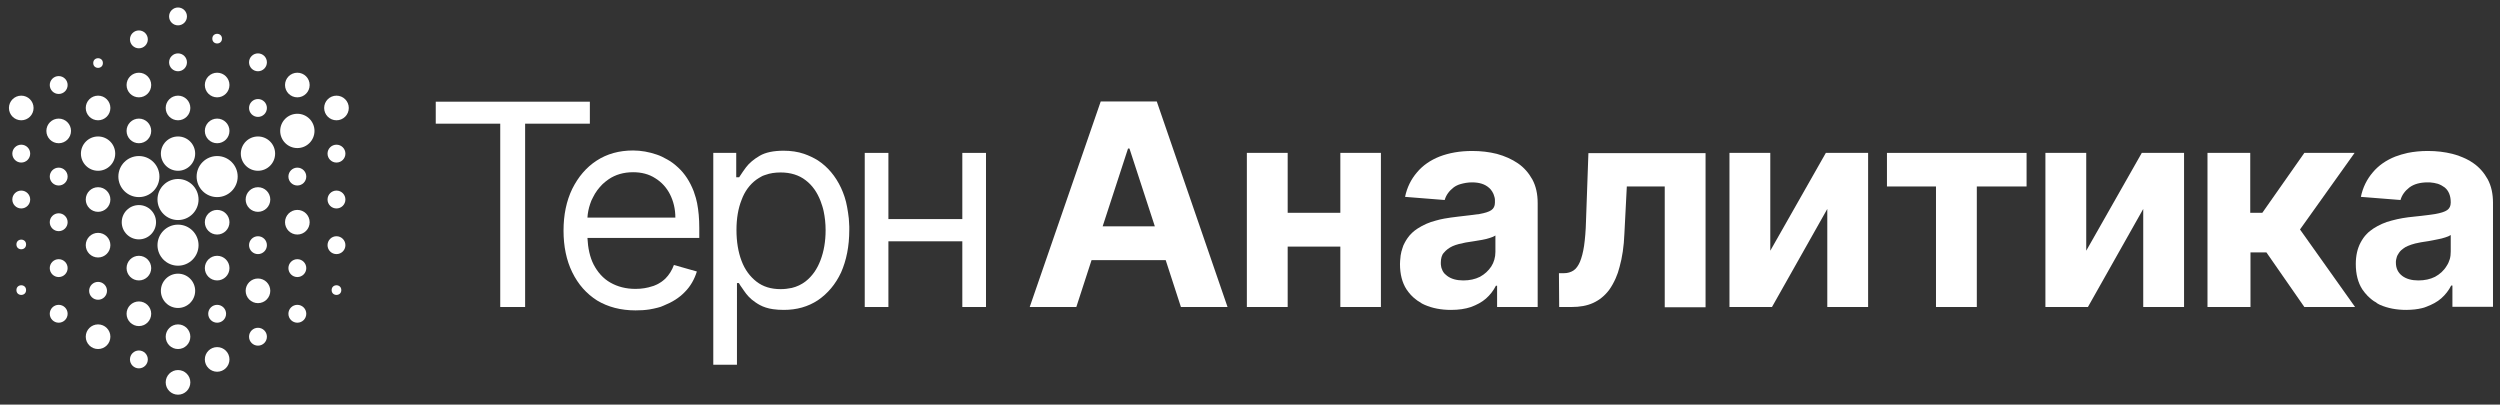 <?xml version="1.0" encoding="UTF-8"?>
<!-- Generator: Adobe Illustrator 25.0.0, SVG Export Plug-In . SVG Version: 6.00 Build 0)  -->
<svg xmlns="http://www.w3.org/2000/svg" xmlns:xlink="http://www.w3.org/1999/xlink" version="1.1" id="Layer_1" x="0px" y="0px" width="1035px" height="167.5px" viewBox="0 0 1035 167.5" xml:space="preserve">
<rect x="0" y="0" width="1035" height="167.5" fill="#333333" stroke="none"/>
<circle fill="#FFFFFF" cx="73.7" cy="82.6" r="8.5"></circle>
<circle fill="#FFFFFF" cx="57.5" cy="73.1" r="8.5"></circle>
<circle fill="#FFFFFF" cx="89.9" cy="73.1" r="8.5"></circle>
<circle fill="#FFFFFF" cx="73.7" cy="101.5" r="8.5"></circle>
<circle fill="#FFFFFF" cx="73.7" cy="120.4" r="7.1"></circle>
<circle fill="#FFFFFF" cx="57.5" cy="92" r="7.1"></circle>
<circle fill="#FFFFFF" cx="73.7" cy="63.6" r="7.1"></circle>
<circle fill="#FFFFFF" cx="123.1" cy="54.2" r="7.1"></circle>
<circle fill="#FFFFFF" cx="40.6" cy="63.6" r="7.1"></circle>
<circle fill="#FFFFFF" cx="89.9" cy="54.2" r="5.1"></circle>
<circle fill="#FFFFFF" cx="57.5" cy="54.2" r="5.1"></circle>
<circle fill="#FFFFFF" cx="73.7" cy="44.7" r="5.1"></circle>
<circle fill="#FFFFFF" cx="106.8" cy="82.6" r="5.1"></circle>
<circle fill="#FFFFFF" cx="89.9" cy="92" r="5.1"></circle>
<circle fill="#FFFFFF" cx="40.6" cy="82.6" r="5.1"></circle>
<circle fill="#FFFFFF" cx="40.6" cy="101.5" r="5.1"></circle>
<circle fill="#FFFFFF" cx="57.5" cy="111" r="5.1"></circle>
<circle fill="#FFFFFF" cx="89.9" cy="111" r="5.1"></circle>
<circle fill="#FFFFFF" cx="123.1" cy="92" r="5.1"></circle>
<circle fill="#FFFFFF" cx="89.9" cy="35.2" r="5.1"></circle>
<circle fill="#FFFFFF" cx="57.5" cy="35.2" r="5.1"></circle>
<circle fill="#FFFFFF" cx="40.6" cy="44.7" r="5.1"></circle>
<circle fill="#FFFFFF" cx="24.3" cy="54.2" r="5.1"></circle>
<circle fill="#FFFFFF" cx="106.8" cy="120.4" r="5.1"></circle>
<circle fill="#FFFFFF" cx="57.5" cy="129.9" r="5.1"></circle>
<circle fill="#FFFFFF" cx="73.7" cy="139.4" r="5.1"></circle>
<circle fill="#FFFFFF" cx="89.9" cy="148.8" r="5.1"></circle>
<circle fill="#FFFFFF" cx="73.7" cy="158.3" r="5.1"></circle>
<circle fill="#FFFFFF" cx="40.6" cy="139.4" r="5.1"></circle>
<circle fill="#FFFFFF" cx="139.3" cy="44.7" r="5.1"></circle>
<circle fill="#FFFFFF" cx="123.1" cy="35.2" r="5.1"></circle>
<circle fill="#FFFFFF" cx="8.8" cy="44.7" r="5.1"></circle>
<circle fill="#FFFFFF" cx="8.8" cy="63.6" r="3.7"></circle>
<circle fill="#FFFFFF" cx="8.8" cy="82.6" r="3.7"></circle>
<circle fill="#FFFFFF" cx="24.3" cy="73.1" r="3.7"></circle>
<circle fill="#FFFFFF" cx="24.3" cy="35.2" r="3.7"></circle>
<circle fill="#FFFFFF" cx="123.1" cy="129.9" r="3.7"></circle>
<circle fill="#FFFFFF" cx="106.8" cy="139.4" r="3.7"></circle>
<circle fill="#FFFFFF" cx="89.9" cy="129.9" r="3.7"></circle>
<circle fill="#FFFFFF" cx="123.1" cy="111" r="3.7"></circle>
<circle fill="#FFFFFF" cx="106.8" cy="101.5" r="3.7"></circle>
<circle fill="#FFFFFF" cx="123.1" cy="73.1" r="3.7"></circle>
<circle fill="#FFFFFF" cx="106.8" cy="44.7" r="3.7"></circle>
<circle fill="#FFFFFF" cx="106.8" cy="25.8" r="3.7"></circle>
<circle fill="#FFFFFF" cx="73.7" cy="25.8" r="3.7"></circle>
<circle fill="#FFFFFF" cx="73.7" cy="6.8" r="3.7"></circle>
<circle fill="#FFFFFF" cx="57.5" cy="16.3" r="3.7"></circle>
<circle fill="#FFFFFF" cx="24.3" cy="92" r="3.7"></circle>
<circle fill="#FFFFFF" cx="40.6" cy="120.4" r="3.7"></circle>
<circle fill="#FFFFFF" cx="24.3" cy="111" r="3.7"></circle>
<circle fill="#FFFFFF" cx="24.3" cy="129.9" r="3.7"></circle>
<circle fill="#FFFFFF" cx="57.5" cy="148.8" r="3.7"></circle>
<circle fill="#FFFFFF" cx="8.8" cy="120.1" r="2"></circle>
<circle fill="#FFFFFF" cx="8.8" cy="101.2" r="2"></circle>
<circle fill="#FFFFFF" cx="40.6" cy="26.1" r="2"></circle>
<circle fill="#FFFFFF" cx="89.9" cy="16" r="2"></circle>
<circle fill="#FFFFFF" cx="139.3" cy="120.1" r="2"></circle>
<circle fill="#FFFFFF" cx="139.3" cy="101.5" r="3.7"></circle>
<circle fill="#FFFFFF" cx="139.3" cy="82.6" r="3.7"></circle>
<circle fill="#FFFFFF" cx="139.3" cy="63.6" r="3.7"></circle>
<circle fill="#FFFFFF" cx="106.8" cy="63.6" r="7.1"></circle>
<path fill="#FFFFFF" d="M180.4,42.1v9.1h26.7v75.9h10.3V51.2h26.8v-9.1H180.4z"></path>
<path fill-rule="evenodd" clip-rule="evenodd" fill="#FFFFFF" d="M247.2,124.4c4.5,2.7,9.8,4.1,15.9,4.1c2,0,3.9-0.1,5.8-0.4  c1.1-0.2,2.2-0.4,3.3-0.7c0.9-0.2,1.8-0.5,2.6-0.9c3.5-1.4,6.4-3.2,8.7-5.6c2.4-2.4,4-5.3,5-8.5l-9.5-2.7c-0.8,2.2-2,4.1-3.5,5.6  c-0.4,0.4-0.9,0.8-1.3,1.1l-0.4,0.3l-0.8,0.5l-0.5,0.3l-0.6,0.3l-0.7,0.3c-0.4,0.2-0.7,0.3-1.1,0.4c-2.1,0.7-4.4,1.1-7,1.1  c-4,0-7.4-0.9-10.4-2.6s-5.3-4.3-7-7.6c-1.5-3-2.3-6.7-2.5-10.9h46.3v-4.2c0-3.8-0.3-7.1-0.9-10.2c-0.2-0.7-0.3-1.4-0.5-2.1  c-0.3-1-0.6-1.9-0.9-2.8c-1.6-4.1-3.7-7.3-6.4-9.8c-1.4-1.3-2.9-2.5-4.6-3.4c-1.4-0.8-2.8-1.5-4.3-2c-3.2-1.1-6.5-1.7-9.8-1.7  c-5.8,0-10.8,1.4-15.1,4.2c-4.3,2.8-7.6,6.7-10.1,11.7c-2.4,5-3.6,10.7-3.6,17.3c0,6.5,1.2,12.3,3.6,17.2  C239.4,117.8,242.8,121.6,247.2,124.4z M243.2,90.1c0.1-1.9,0.5-3.8,1.1-5.6c0.3-1,0.7-1.9,1.2-2.8c1-2.1,2.4-3.9,4-5.5  c0.8-0.7,1.6-1.4,2.5-2c2.8-1.9,6.2-2.9,10.1-2.9c3.5,0,6.6,0.8,9.2,2.5c2.6,1.6,4.7,3.9,6.1,6.7c1.4,2.8,2.2,6,2.2,9.6  C279.6,90.1,243.2,90.1,243.2,90.1z"></path>
<path fill-rule="evenodd" clip-rule="evenodd" fill="#FFFFFF" d="M295.3,151V63.3h9.5v10.1h1.2l0.8-1.2l0.8-1.2l1.3-1.8  c1.3-1.7,3.2-3.3,5.6-4.7c2.4-1.4,5.7-2.1,9.9-2.1c3,0,5.9,0.4,8.5,1.3c2,0.7,3.9,1.6,5.7,2.7c4.1,2.7,7.3,6.5,9.6,11.4  c1.1,2.4,2,5,2.5,7.9c0.3,1.5,0.5,3.1,0.7,4.7l0.1,1.5l0.1,1.9v1.4c0,6.8-1.2,12.6-3.4,17.6c-2.3,4.9-5.5,8.7-9.6,11.5  c-4.1,2.7-8.8,4-14.1,4c-1.6,0-3.1-0.1-4.5-0.3c-2.1-0.3-3.9-0.9-5.4-1.7c-1.3-0.7-2.4-1.5-3.4-2.3c-0.9-0.8-1.7-1.6-2.3-2.4  c-0.7-0.9-1.2-1.7-1.7-2.4c-0.5-0.7-1-1.4-1.3-2h-0.8V151H295.3z M304.9,95.2c0,4.8,0.7,9.1,2.1,12.8c1.4,3.7,3.5,6.5,6.2,8.6  s6,3.1,10,3.1c1.6,0,3.2-0.2,4.6-0.5c2.1-0.5,4-1.4,5.7-2.7c2.8-2.2,4.8-5.1,6.2-8.8c1.4-3.7,2.1-7.8,2.1-12.4  c0-2.8-0.3-5.4-0.8-7.8c-0.3-1.5-0.8-2.9-1.3-4.3c-1.4-3.6-3.4-6.5-6.2-8.6c-2.7-2.1-6.2-3.2-10.3-3.2c-2.3,0-4.4,0.3-6.3,1  l-0.6,0.2c-0.4,0.1-0.7,0.3-1.1,0.5c-0.7,0.4-1.4,0.8-2.1,1.3c-2.7,2-4.8,4.8-6.1,8.4C305.6,86.3,304.9,90.5,304.9,95.2z"></path>
<path fill="#FFFFFF" d="M398.4,99.9h-30.6v27.2H358V63.3h9.8v27.4h30.6V63.3h9.8v63.8h-9.8V99.9z"></path>
<path fill-rule="evenodd" clip-rule="evenodd" fill="#FFFFFF" d="M445.6,127.1h-19.3L455.7,42h23.2l29.3,85.1h-19.3l-6.3-19.4h-30.7  L445.6,127.1z M467.6,61.5l10.5,32.2h-21.6L467,61.5H467.6z"></path>
<path fill="#FFFFFF" d="M533.1,102.1h21.8v25h16.8V63.3h-16.8v24.8h-21.8V63.3h-16.9v63.8h16.9V102.1z"></path>
<path fill-rule="evenodd" clip-rule="evenodd" fill="#FFFFFF" d="M589.8,126.2c3.2,1.4,6.8,2.1,10.9,2.1c3.2,0,5.9-0.4,8.3-1.2  c2.4-0.9,4.5-2,6.2-3.5s3.1-3.3,4.1-5.3h0.5v8.8h16.8v-43c0-3.8-0.7-7-2.2-9.8c-1.5-2.7-3.5-5-6-6.7s-5.4-3-8.7-3.9  c-3.2-0.8-6.6-1.2-10.2-1.2c-5.1,0-9.6,0.8-13.5,2.3c-3.8,1.5-7,3.7-9.4,6.6c-2.4,2.8-4.1,6.2-4.9,10.1l16.4,1.3  c0.6-2.1,1.9-3.8,3.7-5.2c0.8-0.6,1.8-1.1,2.9-1.4c1.4-0.4,3-0.7,4.7-0.7c3,0,5.3,0.7,7,2.2c0.3,0.3,0.6,0.5,0.8,0.8  c0.4,0.5,0.8,1.1,1.1,1.8c0.1,0.3,0.2,0.6,0.3,0.9c0.1,0.2,0.1,0.5,0.2,0.7c0.1,0.4,0.1,0.7,0.1,1.1v0.7v0.2c0,1.4-0.5,2.4-1.5,3.1  s-2.7,1.2-4.9,1.6c-2.3,0.3-5.3,0.7-9,1.1c-1.9,0.2-3.8,0.5-5.6,0.8c-1.2,0.2-2.3,0.5-3.4,0.8c-2.9,0.7-5.4,1.9-7.6,3.3  c-1.7,1.1-3.1,2.4-4.2,4c-0.4,0.6-0.8,1.2-1.1,1.8l-0.3,0.6l-0.3,0.6c-0.1,0.3-0.2,0.6-0.3,0.9l-0.2,0.6l-0.1,0.4l-0.2,0.6  c-0.1,0.3-0.1,0.7-0.2,1c-0.1,0.5-0.2,0.9-0.2,1.4c-0.1,0.9-0.2,1.8-0.2,2.8c0,4.2,0.9,7.7,2.7,10.5c1.1,1.6,2.3,3,3.8,4.1  c0.5,0.4,1,0.8,1.6,1.1C588.3,125.5,589.1,125.9,589.8,126.2z M612.7,114.6c-2,1-4.3,1.5-6.9,1.5c-2.7,0-5-0.6-6.7-1.9  c-0.7-0.5-1.3-1.1-1.7-1.8c-0.2-0.3-0.3-0.6-0.4-0.9l-0.1-0.2c-0.1-0.2-0.1-0.4-0.2-0.6l-0.1-0.6c-0.1-0.4-0.1-0.9-0.1-1.4  c0-0.8,0.1-1.6,0.3-2.3c0.2-0.7,0.5-1.3,1-1.8c0.9-1.1,2.1-2,3.6-2.7c1.6-0.7,3.4-1.1,5.4-1.5l3.2-0.5c1.2-0.2,2.4-0.4,3.6-0.6  c1.2-0.2,2.3-0.5,3.2-0.8c1-0.3,1.7-0.6,2.3-1v6.8c0,2.2-0.6,4.3-1.7,6C616.2,112.1,614.7,113.5,612.7,114.6z"></path>
<path fill="#FFFFFF" d="M645.5,127.1l-0.1-14h2.1c1.5,0,2.8-0.4,3.9-1.1c1.1-0.7,2-2,2.7-3.6c0.7-1.7,1.3-3.9,1.7-6.6  c0.4-2.8,0.7-6.2,0.8-10.2l1-28.2h48.5v63.8h-16.9v-50h-15.7l-1,19.5c-0.2,5.3-0.9,9.9-2,13.8c-0.2,0.8-0.5,1.6-0.7,2.4  c-0.3,0.8-0.6,1.6-0.9,2.3c-0.8,1.8-1.7,3.4-2.7,4.8c-1.8,2.4-4,4.2-6.6,5.4c-2.6,1.2-5.6,1.7-9,1.7  C650.6,127.1,645.5,127.1,645.5,127.1z"></path>
<path fill="#FFFFFF" d="M755.9,63.3l-23,40.5V63.3H716v63.8h17.6l22.9-40.6v40.6h16.9V63.3H755.9z"></path>
<path fill="#FFFFFF" d="M781.2,77.2V63.3H839v13.9h-20.6v49.9h-16.9V77.2H781.2z"></path>
<path fill="#FFFFFF" d="M886.7,63.3l-23,40.5V63.3h-16.9v63.8h17.6l22.9-40.6v40.6h16.9V63.3H886.7z"></path>
<path fill="#FFFFFF" d="M913.9,127.1V63.3h17.7v24.8h5L954,63.3h20.8L952.2,95l22.8,32.1h-21l-15.7-22.6h-6.6v22.6H913.9z"></path>
<path fill-rule="evenodd" clip-rule="evenodd" fill="#FFFFFF" d="M985.3,126.2c3.2,1.4,6.8,2.1,10.9,2.1c1.2,0,2.4-0.1,3.5-0.2  c1-0.1,2-0.3,2.9-0.5c0.7-0.2,1.3-0.3,1.9-0.6c2.4-0.9,4.5-2,6.2-3.5s3.1-3.3,4.1-5.3h0.5v8.8h16.8V84c0-3.8-0.7-7-2.2-9.8  c-1.5-2.7-3.5-5-6-6.7c-1-0.7-2-1.3-3.1-1.8c-1.7-0.8-3.6-1.5-5.5-2c-3.2-0.8-6.6-1.2-10.2-1.2c-3,0-5.8,0.3-8.3,0.8  c-1.8,0.4-3.5,0.9-5.1,1.5c-3.8,1.5-7,3.7-9.4,6.6c-2.4,2.8-4.1,6.2-4.9,10.1l16.4,1.3c0.6-2.1,1.9-3.8,3.7-5.2  c1.9-1.4,4.4-2.1,7.6-2.1h0.8c1.3,0.1,2.4,0.3,3.4,0.6c1.1,0.4,2,0.9,2.8,1.5c1.7,1.4,2.5,3.5,2.5,6.1v0.2c0,1.4-0.5,2.4-1.5,3.1  s-2.7,1.2-4.9,1.6c-0.8,0.1-1.8,0.3-2.8,0.4c-1.8,0.2-3.8,0.5-6.1,0.7c-3.2,0.3-6.2,0.8-9.1,1.6c-2.9,0.7-5.4,1.9-7.6,3.3  c-0.7,0.5-1.4,1-2.1,1.6c-0.2,0.2-0.5,0.5-0.7,0.7c-1,1-1.8,2.2-2.5,3.5c-1.3,2.4-2,5.4-2,8.9c0,4.2,0.9,7.7,2.7,10.5  c0.7,1,1.4,1.9,2.2,2.7c0.6,0.6,1.2,1.1,1.8,1.6c0.5,0.4,1.1,0.8,1.7,1.1C984.1,125.6,984.7,125.9,985.3,126.2z M1008.1,114.6  c-2,1-4.3,1.5-6.9,1.5c-2.7,0-5-0.6-6.7-1.9s-2.6-3.1-2.6-5.5c0-0.4,0-0.8,0.1-1.2c0.1-0.4,0.2-0.9,0.3-1.2c0.1-0.2,0.2-0.4,0.3-0.7  l0.2-0.3c0.1-0.2,0.2-0.3,0.3-0.5l0.2-0.3c0.5-0.7,1.1-1.2,1.8-1.7c0.5-0.4,1.1-0.7,1.8-1c0.9-0.4,1.9-0.7,3-1  c0.8-0.2,1.6-0.3,2.4-0.5l3.2-0.5l1.6-0.3l2-0.4c1.2-0.2,2.3-0.5,3.2-0.8c1-0.3,1.7-0.6,2.3-1v6.8c0,1.1-0.1,2.2-0.4,3.2  c-0.3,1-0.7,1.9-1.3,2.8C1011.7,112.1,1010.1,113.5,1008.1,114.6z"></path>
</svg>
